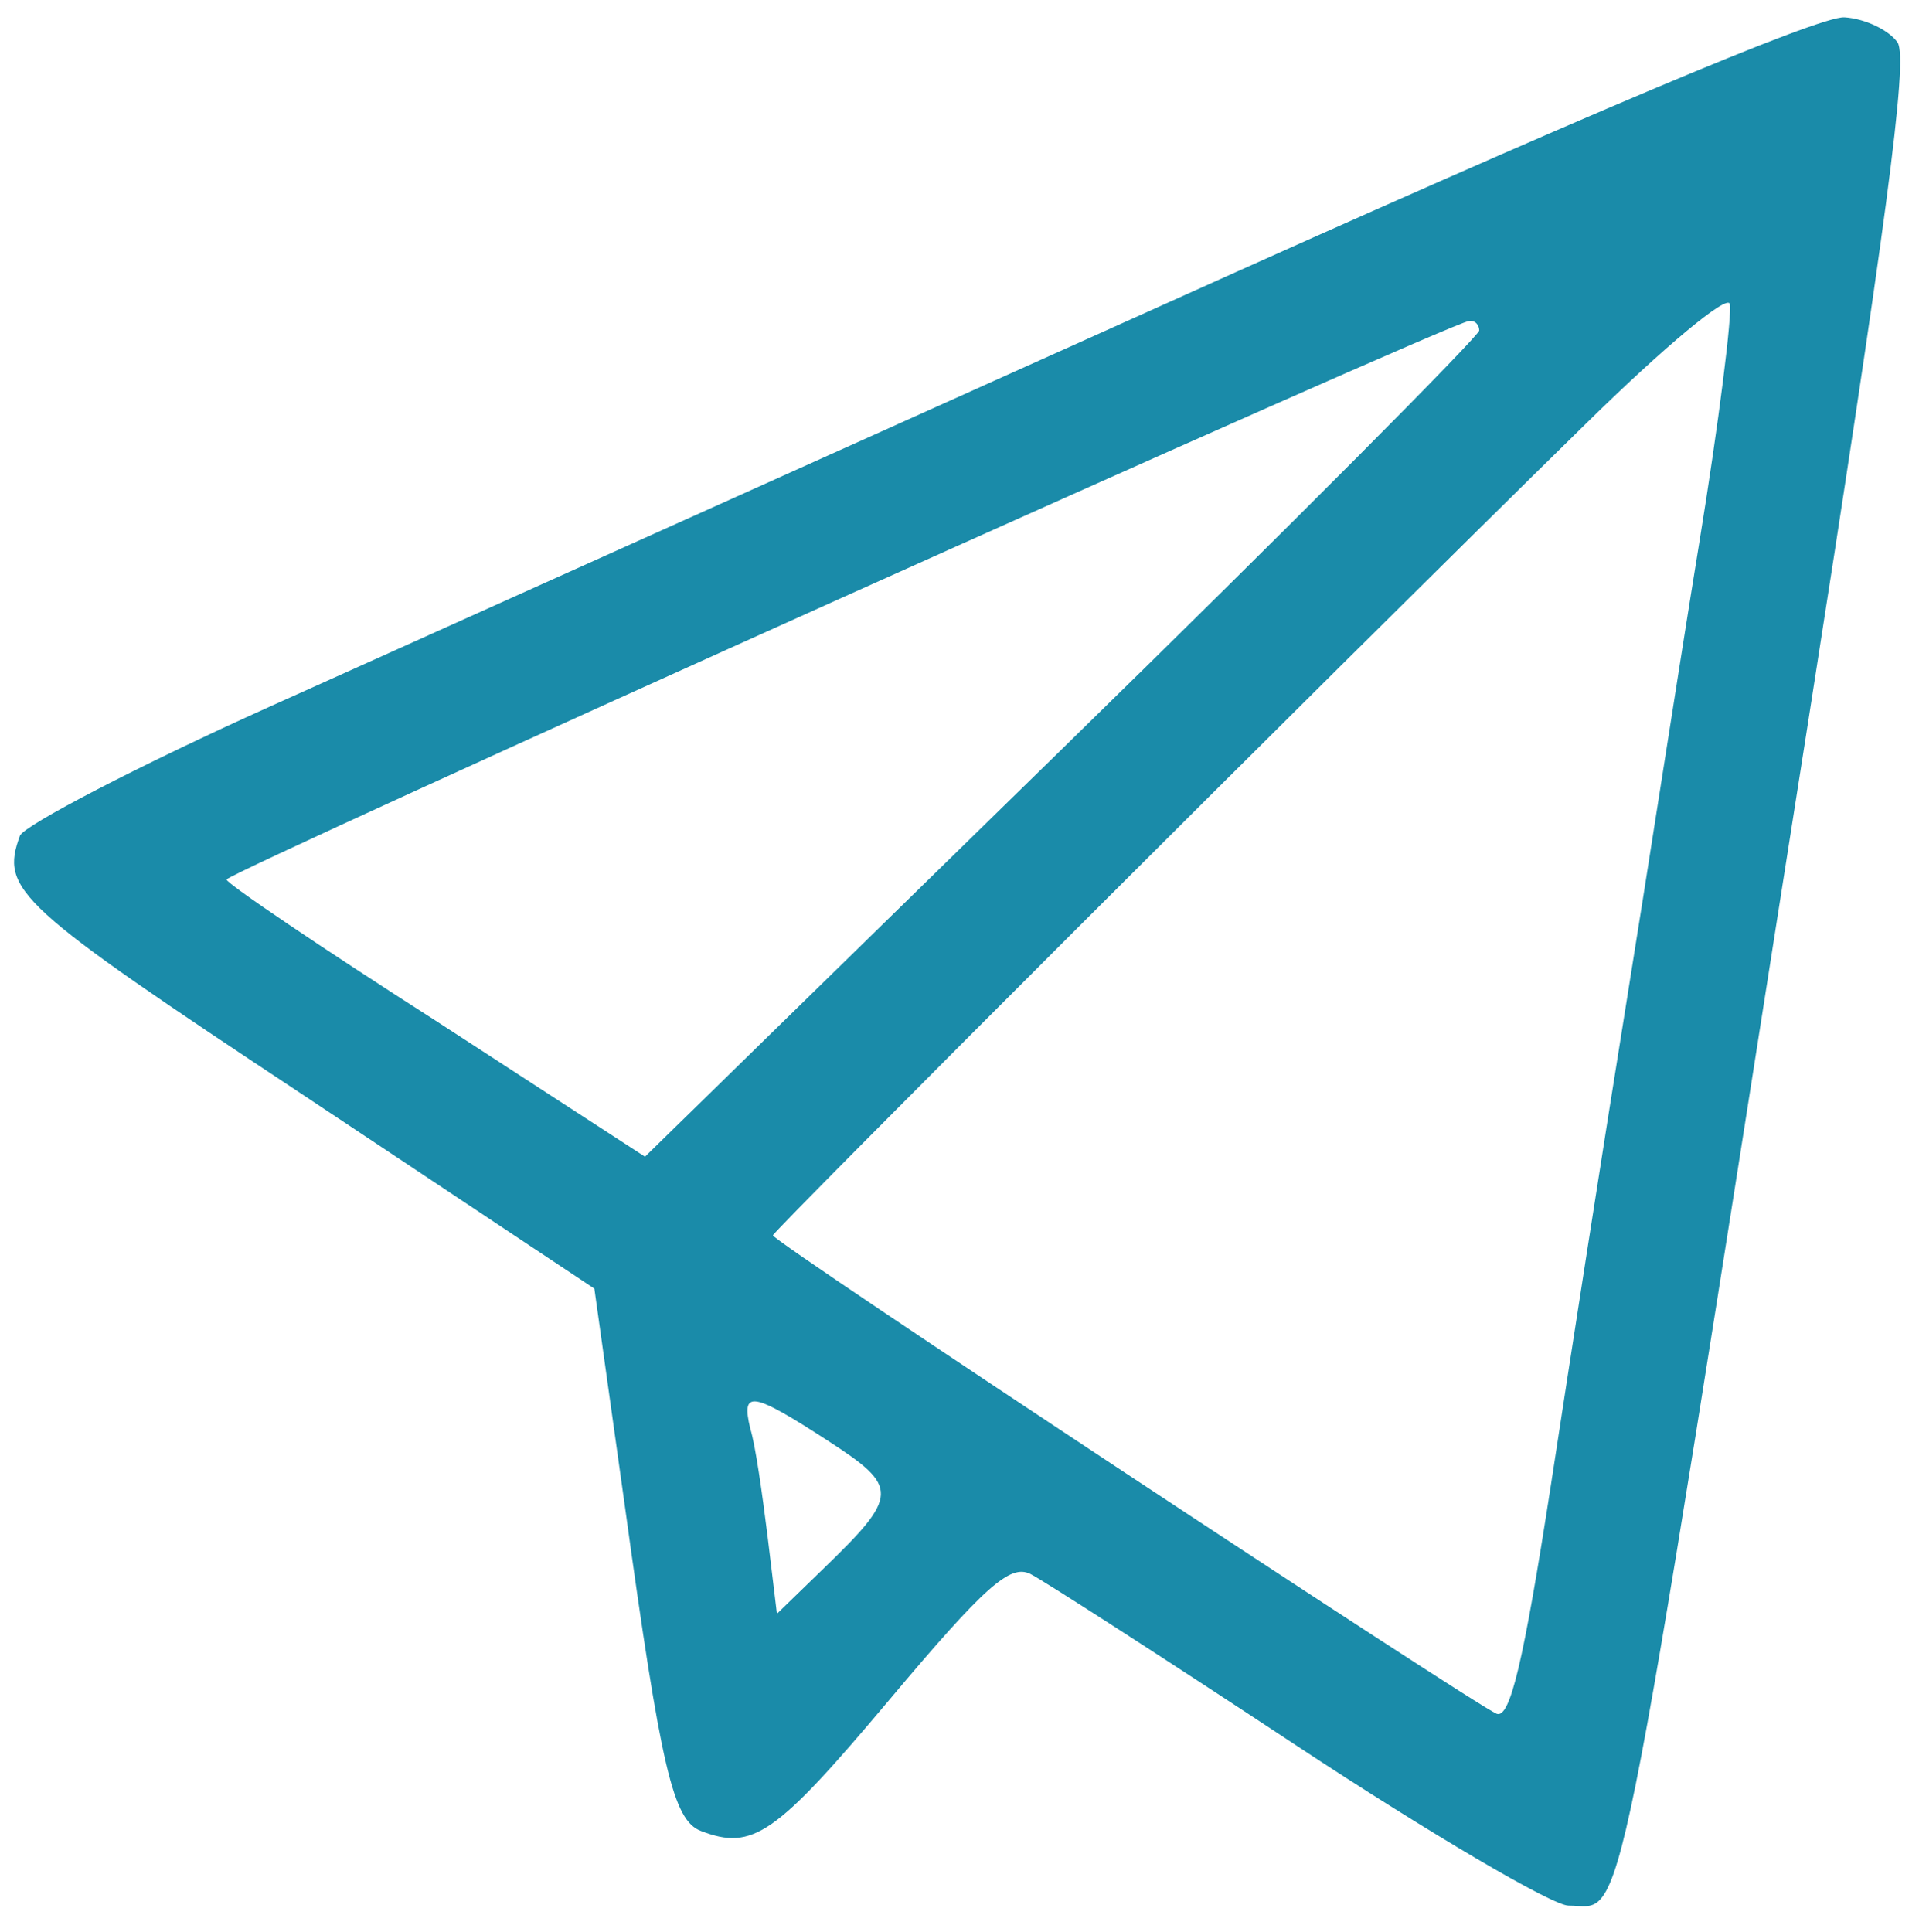 <?xml version="1.0" encoding="utf-8"?>
<!-- Generator: Adobe Illustrator 25.0.0, SVG Export Plug-In . SVG Version: 6.00 Build 0)  -->
<svg version="1.1" id="svg" xmlns="http://www.w3.org/2000/svg" xmlns:xlink="http://www.w3.org/1999/xlink" x="0px" y="0px"
	 viewBox="0 0 144 145" style="enable-background:new 0 0 144 145;" xml:space="preserve">
<style type="text/css">
	.st0{fill-rule:evenodd;clip-rule:evenodd;fill:#1A8BA9;}
</style>
<path class="st0" d="M87,23c-26.7,12-56.7,25.5-66.7,30c-10,4.5-18.4,8.9-18.8,9.7C0,66.8,1.2,67.9,22.8,82.2l21.8,14.5l2.3,16.4
	c2.7,19.6,3.6,23.5,5.7,24.3c3.9,1.5,5.6,0.3,14.1-9.8c7.3-8.7,9.1-10.2,10.6-9.5c1,0.5,10,6.3,20,12.9c10,6.6,19.2,12,20.4,12
	c4.3,0,3.2,5.1,17.9-88.3c5.9-37.6,7.6-50.2,6.8-51.5c-0.6-0.9-2.4-1.8-4-1.9C136.5,1.2,118.5,8.8,87,23 M127.5,40.8
	c-1.5,9.2-3.9,24.8-5.5,34.7c-1.6,9.9-4.1,26-5.6,35.8c-2.1,13.6-3.1,17.7-4.1,17.3C110.6,127.9,58,93.2,58,92.7
	c0-0.3,41.3-41.6,61-60.9c5.9-5.8,10.6-9.7,10.8-9C130,23.5,129,31.6,127.5,40.8 M111,24.8c0,0.4-14.1,14.6-31.3,31.4L48.4,86.8
	L32.7,76.6C24.1,71.1,17,66.3,17,66c0-0.5,91.8-41.8,93.2-41.9C110.7,24,111,24.4,111,24.8 M62.1,108.1c5.4,3.5,5.4,4.1-0.4,9.7
	l-3.4,3.3l-0.7-5.8c-0.4-3.2-0.9-6.8-1.3-8.1C55.6,104.3,56.4,104.4,62.1,108.1"/>
</svg>

